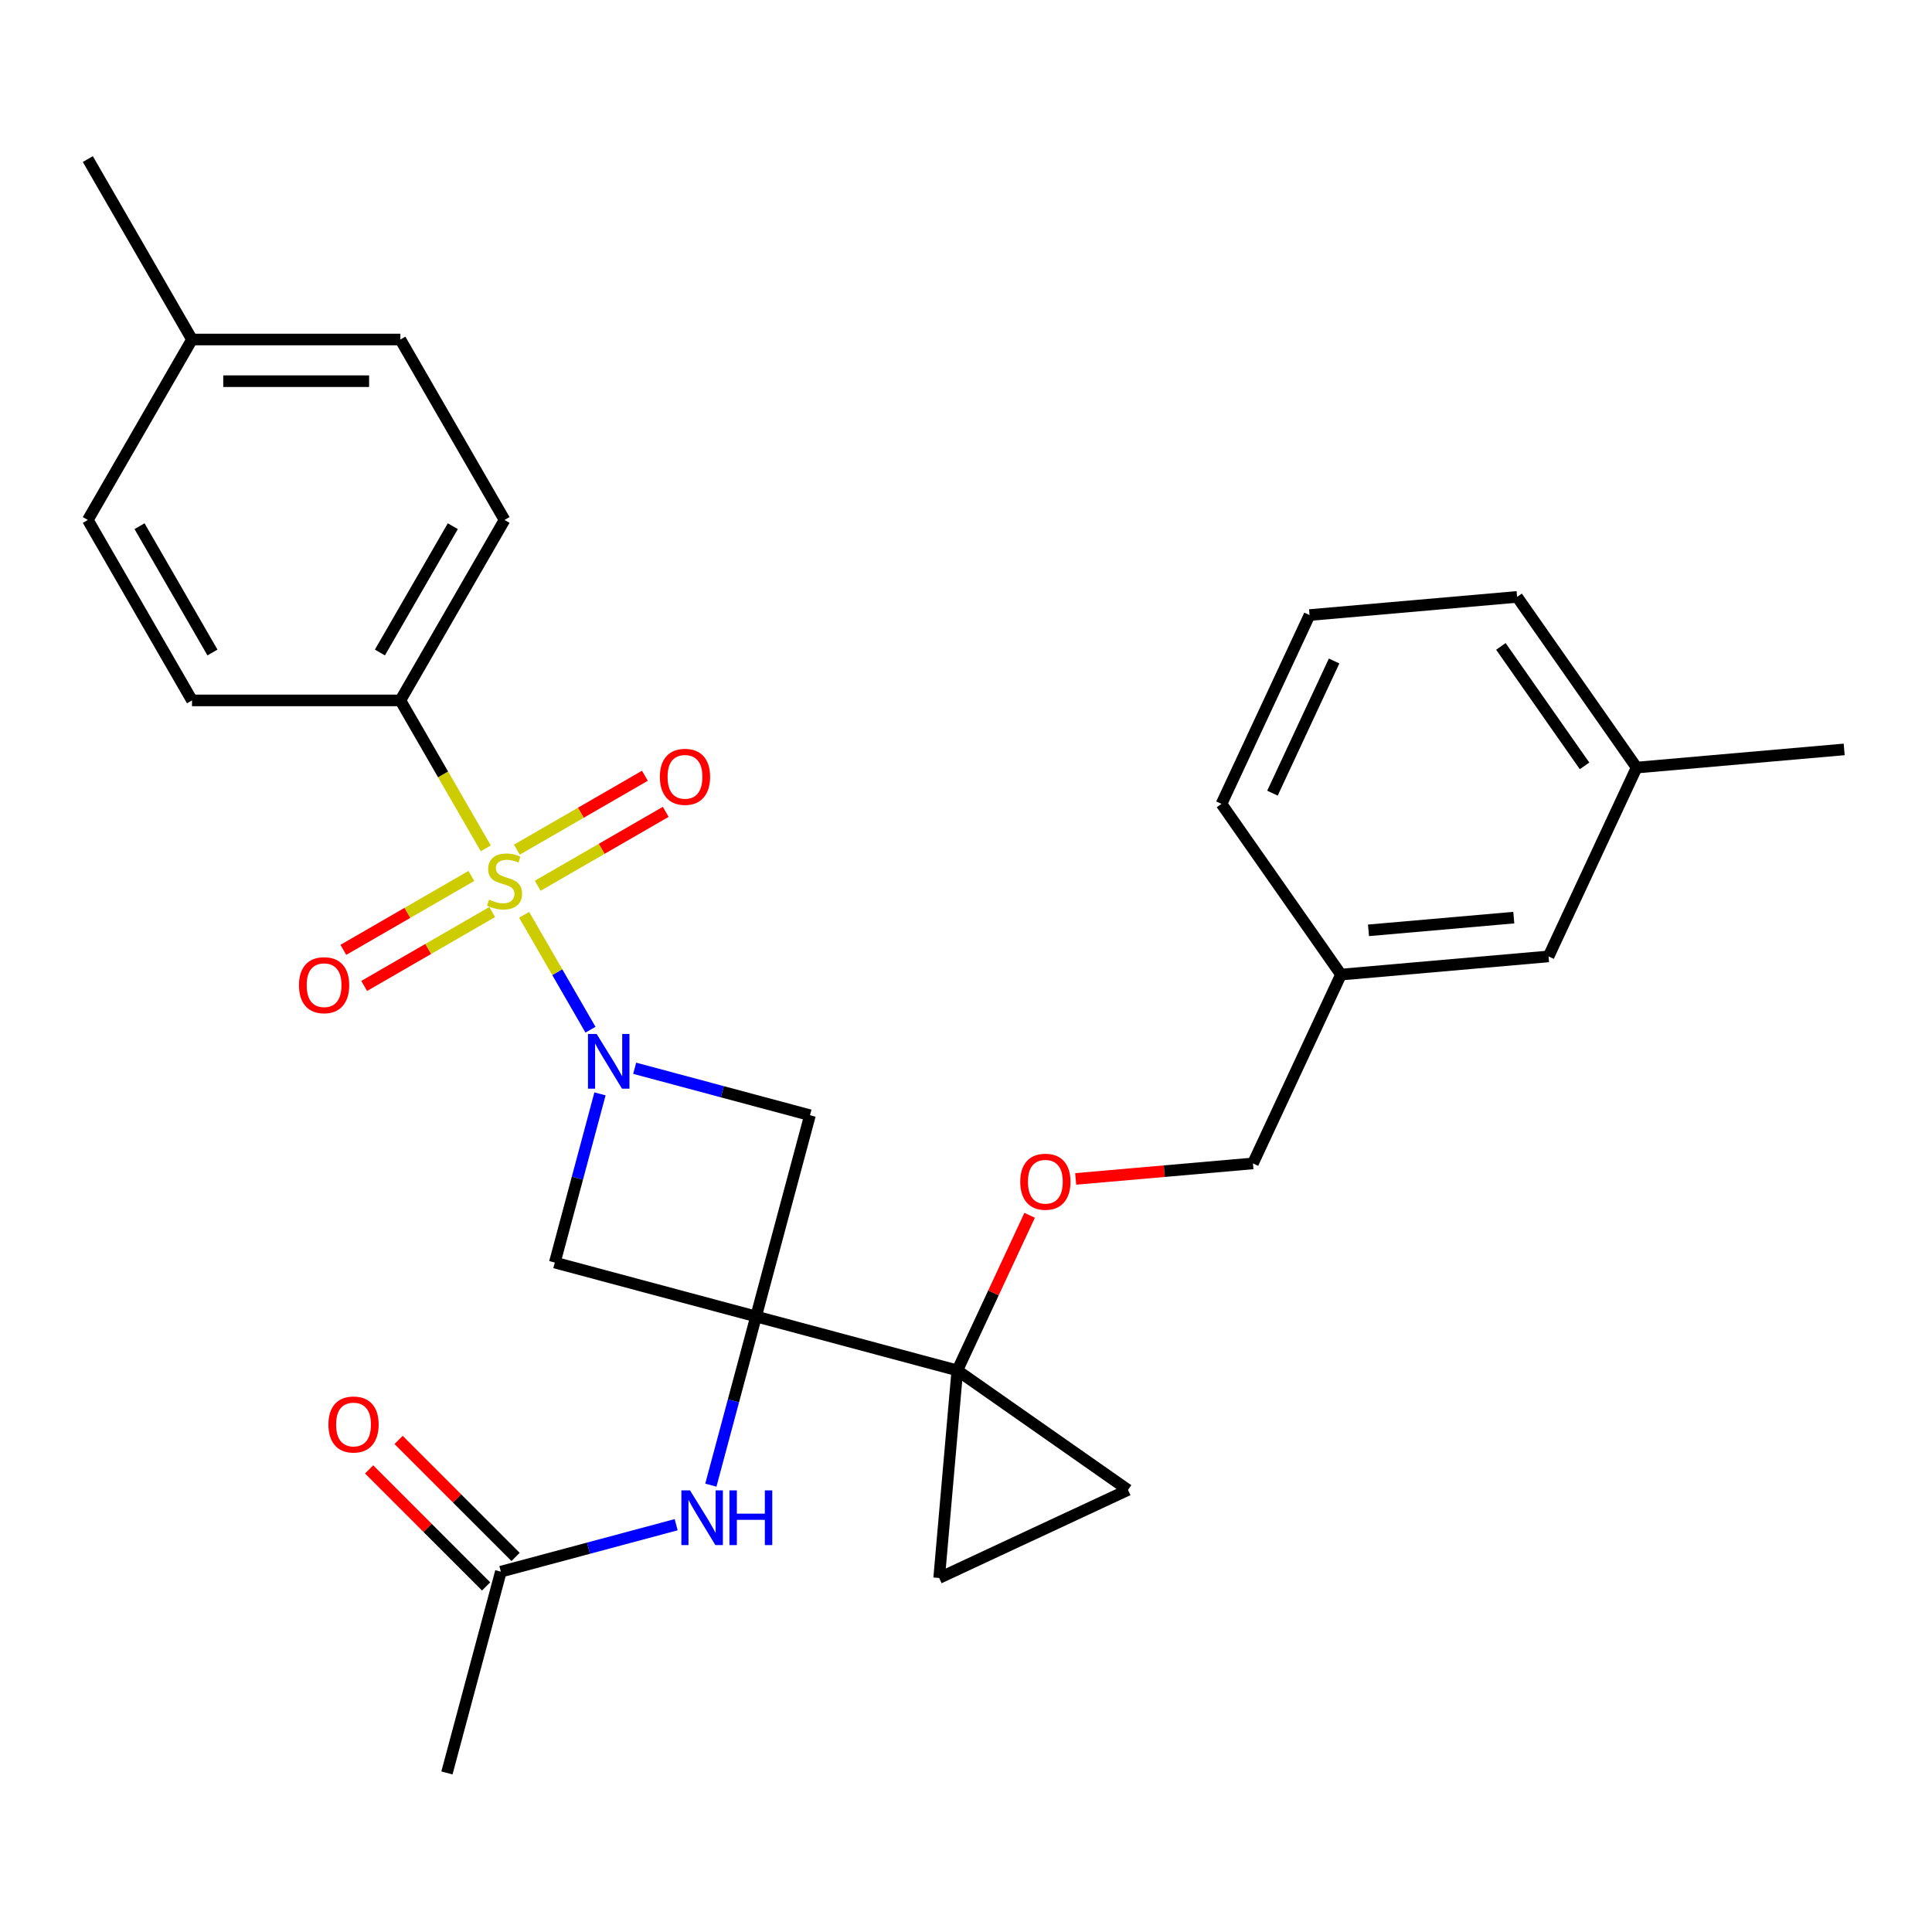 <?xml version='1.0' encoding='iso-8859-1'?>
<svg version='1.1' baseProfile='full'
              xmlns='http://www.w3.org/2000/svg'
                      xmlns:rdkit='http://www.rdkit.org/xml'
                      xmlns:xlink='http://www.w3.org/1999/xlink'
                  xml:space='preserve'
width='1000px' height='1000px' viewBox='0 0 1000 1000'>
<!-- END OF HEADER -->
<rect style='opacity:1.0;fill:#FFFFFF;stroke:none' width='1000' height='1000' x='0' y='0'> </rect>
<path class='bond-1' d='M 271.296,473.502 L 288.464,503.239' style='fill:none;fill-rule:evenodd;stroke:#CCCC00;stroke-width:6px;stroke-linecap:butt;stroke-linejoin:miter;stroke-opacity:1' />
<path class='bond-1' d='M 288.464,503.239 L 305.632,532.976' style='fill:none;fill-rule:evenodd;stroke:#0000FF;stroke-width:6px;stroke-linecap:butt;stroke-linejoin:miter;stroke-opacity:1' />
<path class='bond-8' d='M 251.439,439.11 L 229.332,400.819' style='fill:none;fill-rule:evenodd;stroke:#CCCC00;stroke-width:6px;stroke-linecap:butt;stroke-linejoin:miter;stroke-opacity:1' />
<path class='bond-8' d='M 229.332,400.819 L 207.225,362.528' style='fill:none;fill-rule:evenodd;stroke:#000000;stroke-width:6px;stroke-linecap:butt;stroke-linejoin:miter;stroke-opacity:1' />
<path class='bond-9' d='M 243.979,453.385 L 210.847,472.515' style='fill:none;fill-rule:evenodd;stroke:#CCCC00;stroke-width:6px;stroke-linecap:butt;stroke-linejoin:miter;stroke-opacity:1' />
<path class='bond-9' d='M 210.847,472.515 L 177.714,491.644' style='fill:none;fill-rule:evenodd;stroke:#FF0000;stroke-width:6px;stroke-linecap:butt;stroke-linejoin:miter;stroke-opacity:1' />
<path class='bond-9' d='M 254.764,472.065 L 221.631,491.194' style='fill:none;fill-rule:evenodd;stroke:#CCCC00;stroke-width:6px;stroke-linecap:butt;stroke-linejoin:miter;stroke-opacity:1' />
<path class='bond-9' d='M 221.631,491.194 L 188.499,510.324' style='fill:none;fill-rule:evenodd;stroke:#FF0000;stroke-width:6px;stroke-linecap:butt;stroke-linejoin:miter;stroke-opacity:1' />
<path class='bond-10' d='M 278.317,458.467 L 311.449,439.338' style='fill:none;fill-rule:evenodd;stroke:#CCCC00;stroke-width:6px;stroke-linecap:butt;stroke-linejoin:miter;stroke-opacity:1' />
<path class='bond-10' d='M 311.449,439.338 L 344.582,420.209' style='fill:none;fill-rule:evenodd;stroke:#FF0000;stroke-width:6px;stroke-linecap:butt;stroke-linejoin:miter;stroke-opacity:1' />
<path class='bond-10' d='M 267.532,439.788 L 300.665,420.658' style='fill:none;fill-rule:evenodd;stroke:#CCCC00;stroke-width:6px;stroke-linecap:butt;stroke-linejoin:miter;stroke-opacity:1' />
<path class='bond-10' d='M 300.665,420.658 L 333.797,401.529' style='fill:none;fill-rule:evenodd;stroke:#FF0000;stroke-width:6px;stroke-linecap:butt;stroke-linejoin:miter;stroke-opacity:1' />
<path class='bond-0' d='M 391.331,681.409 L 419.243,577.237' style='fill:none;fill-rule:evenodd;stroke:#000000;stroke-width:6px;stroke-linecap:butt;stroke-linejoin:miter;stroke-opacity:1' />
<path class='bond-2' d='M 391.331,681.409 L 495.502,709.322' style='fill:none;fill-rule:evenodd;stroke:#000000;stroke-width:6px;stroke-linecap:butt;stroke-linejoin:miter;stroke-opacity:1' />
<path class='bond-5' d='M 391.331,681.409 L 379.632,725.067' style='fill:none;fill-rule:evenodd;stroke:#000000;stroke-width:6px;stroke-linecap:butt;stroke-linejoin:miter;stroke-opacity:1' />
<path class='bond-5' d='M 379.632,725.067 L 367.934,768.725' style='fill:none;fill-rule:evenodd;stroke:#0000FF;stroke-width:6px;stroke-linecap:butt;stroke-linejoin:miter;stroke-opacity:1' />
<path class='bond-29' d='M 391.331,681.409 L 287.159,653.496' style='fill:none;fill-rule:evenodd;stroke:#000000;stroke-width:6px;stroke-linecap:butt;stroke-linejoin:miter;stroke-opacity:1' />
<path class='bond-3' d='M 328.508,552.925 L 373.875,565.081' style='fill:none;fill-rule:evenodd;stroke:#0000FF;stroke-width:6px;stroke-linecap:butt;stroke-linejoin:miter;stroke-opacity:1' />
<path class='bond-3' d='M 373.875,565.081 L 419.243,577.237' style='fill:none;fill-rule:evenodd;stroke:#000000;stroke-width:6px;stroke-linecap:butt;stroke-linejoin:miter;stroke-opacity:1' />
<path class='bond-4' d='M 310.555,566.18 L 298.857,609.838' style='fill:none;fill-rule:evenodd;stroke:#0000FF;stroke-width:6px;stroke-linecap:butt;stroke-linejoin:miter;stroke-opacity:1' />
<path class='bond-4' d='M 298.857,609.838 L 287.159,653.496' style='fill:none;fill-rule:evenodd;stroke:#000000;stroke-width:6px;stroke-linecap:butt;stroke-linejoin:miter;stroke-opacity:1' />
<path class='bond-6' d='M 495.502,709.322 L 583.845,771.18' style='fill:none;fill-rule:evenodd;stroke:#000000;stroke-width:6px;stroke-linecap:butt;stroke-linejoin:miter;stroke-opacity:1' />
<path class='bond-7' d='M 495.502,709.322 L 486.103,816.758' style='fill:none;fill-rule:evenodd;stroke:#000000;stroke-width:6px;stroke-linecap:butt;stroke-linejoin:miter;stroke-opacity:1' />
<path class='bond-12' d='M 495.502,709.322 L 514.221,669.179' style='fill:none;fill-rule:evenodd;stroke:#000000;stroke-width:6px;stroke-linecap:butt;stroke-linejoin:miter;stroke-opacity:1' />
<path class='bond-12' d='M 514.221,669.179 L 532.941,629.036' style='fill:none;fill-rule:evenodd;stroke:#FF0000;stroke-width:6px;stroke-linecap:butt;stroke-linejoin:miter;stroke-opacity:1' />
<path class='bond-11' d='M 349.982,789.181 L 304.614,801.337' style='fill:none;fill-rule:evenodd;stroke:#0000FF;stroke-width:6px;stroke-linecap:butt;stroke-linejoin:miter;stroke-opacity:1' />
<path class='bond-11' d='M 304.614,801.337 L 259.246,813.494' style='fill:none;fill-rule:evenodd;stroke:#000000;stroke-width:6px;stroke-linecap:butt;stroke-linejoin:miter;stroke-opacity:1' />
<path class='bond-31' d='M 583.845,771.18 L 486.103,816.758' style='fill:none;fill-rule:evenodd;stroke:#000000;stroke-width:6px;stroke-linecap:butt;stroke-linejoin:miter;stroke-opacity:1' />
<path class='bond-14' d='M 207.225,362.528 L 261.148,269.13' style='fill:none;fill-rule:evenodd;stroke:#000000;stroke-width:6px;stroke-linecap:butt;stroke-linejoin:miter;stroke-opacity:1' />
<path class='bond-14' d='M 196.634,337.734 L 234.38,272.355' style='fill:none;fill-rule:evenodd;stroke:#000000;stroke-width:6px;stroke-linecap:butt;stroke-linejoin:miter;stroke-opacity:1' />
<path class='bond-15' d='M 207.225,362.528 L 99.378,362.528' style='fill:none;fill-rule:evenodd;stroke:#000000;stroke-width:6px;stroke-linecap:butt;stroke-linejoin:miter;stroke-opacity:1' />
<path class='bond-13' d='M 266.872,805.868 L 236.59,775.586' style='fill:none;fill-rule:evenodd;stroke:#000000;stroke-width:6px;stroke-linecap:butt;stroke-linejoin:miter;stroke-opacity:1' />
<path class='bond-13' d='M 236.59,775.586 L 206.309,745.305' style='fill:none;fill-rule:evenodd;stroke:#FF0000;stroke-width:6px;stroke-linecap:butt;stroke-linejoin:miter;stroke-opacity:1' />
<path class='bond-13' d='M 251.62,821.12 L 221.338,790.838' style='fill:none;fill-rule:evenodd;stroke:#000000;stroke-width:6px;stroke-linecap:butt;stroke-linejoin:miter;stroke-opacity:1' />
<path class='bond-13' d='M 221.338,790.838 L 191.057,760.557' style='fill:none;fill-rule:evenodd;stroke:#FF0000;stroke-width:6px;stroke-linecap:butt;stroke-linejoin:miter;stroke-opacity:1' />
<path class='bond-24' d='M 259.246,813.494 L 231.333,917.666' style='fill:none;fill-rule:evenodd;stroke:#000000;stroke-width:6px;stroke-linecap:butt;stroke-linejoin:miter;stroke-opacity:1' />
<path class='bond-16' d='M 556.777,610.206 L 602.647,606.193' style='fill:none;fill-rule:evenodd;stroke:#FF0000;stroke-width:6px;stroke-linecap:butt;stroke-linejoin:miter;stroke-opacity:1' />
<path class='bond-16' d='M 602.647,606.193 L 648.517,602.18' style='fill:none;fill-rule:evenodd;stroke:#000000;stroke-width:6px;stroke-linecap:butt;stroke-linejoin:miter;stroke-opacity:1' />
<path class='bond-20' d='M 261.148,269.13 L 207.225,175.732' style='fill:none;fill-rule:evenodd;stroke:#000000;stroke-width:6px;stroke-linecap:butt;stroke-linejoin:miter;stroke-opacity:1' />
<path class='bond-19' d='M 99.378,362.528 L 45.455,269.13' style='fill:none;fill-rule:evenodd;stroke:#000000;stroke-width:6px;stroke-linecap:butt;stroke-linejoin:miter;stroke-opacity:1' />
<path class='bond-19' d='M 109.969,337.734 L 72.223,272.355' style='fill:none;fill-rule:evenodd;stroke:#000000;stroke-width:6px;stroke-linecap:butt;stroke-linejoin:miter;stroke-opacity:1' />
<path class='bond-18' d='M 648.517,602.18 L 694.095,504.438' style='fill:none;fill-rule:evenodd;stroke:#000000;stroke-width:6px;stroke-linecap:butt;stroke-linejoin:miter;stroke-opacity:1' />
<path class='bond-17' d='M 801.531,495.038 L 694.095,504.438' style='fill:none;fill-rule:evenodd;stroke:#000000;stroke-width:6px;stroke-linecap:butt;stroke-linejoin:miter;stroke-opacity:1' />
<path class='bond-17' d='M 783.536,474.961 L 708.33,481.541' style='fill:none;fill-rule:evenodd;stroke:#000000;stroke-width:6px;stroke-linecap:butt;stroke-linejoin:miter;stroke-opacity:1' />
<path class='bond-22' d='M 801.531,495.038 L 847.109,397.296' style='fill:none;fill-rule:evenodd;stroke:#000000;stroke-width:6px;stroke-linecap:butt;stroke-linejoin:miter;stroke-opacity:1' />
<path class='bond-25' d='M 694.095,504.438 L 632.236,416.095' style='fill:none;fill-rule:evenodd;stroke:#000000;stroke-width:6px;stroke-linecap:butt;stroke-linejoin:miter;stroke-opacity:1' />
<path class='bond-30' d='M 45.455,269.13 L 99.378,175.732' style='fill:none;fill-rule:evenodd;stroke:#000000;stroke-width:6px;stroke-linecap:butt;stroke-linejoin:miter;stroke-opacity:1' />
<path class='bond-21' d='M 207.225,175.732 L 99.378,175.732' style='fill:none;fill-rule:evenodd;stroke:#000000;stroke-width:6px;stroke-linecap:butt;stroke-linejoin:miter;stroke-opacity:1' />
<path class='bond-21' d='M 191.048,197.302 L 115.555,197.302' style='fill:none;fill-rule:evenodd;stroke:#000000;stroke-width:6px;stroke-linecap:butt;stroke-linejoin:miter;stroke-opacity:1' />
<path class='bond-27' d='M 99.378,175.732 L 45.455,82.334' style='fill:none;fill-rule:evenodd;stroke:#000000;stroke-width:6px;stroke-linecap:butt;stroke-linejoin:miter;stroke-opacity:1' />
<path class='bond-28' d='M 847.109,397.296 L 954.545,387.896' style='fill:none;fill-rule:evenodd;stroke:#000000;stroke-width:6px;stroke-linecap:butt;stroke-linejoin:miter;stroke-opacity:1' />
<path class='bond-32' d='M 847.109,397.296 L 785.251,308.953' style='fill:none;fill-rule:evenodd;stroke:#000000;stroke-width:6px;stroke-linecap:butt;stroke-linejoin:miter;stroke-opacity:1' />
<path class='bond-32' d='M 820.162,396.416 L 776.861,334.576' style='fill:none;fill-rule:evenodd;stroke:#000000;stroke-width:6px;stroke-linecap:butt;stroke-linejoin:miter;stroke-opacity:1' />
<path class='bond-23' d='M 677.814,318.353 L 632.236,416.095' style='fill:none;fill-rule:evenodd;stroke:#000000;stroke-width:6px;stroke-linecap:butt;stroke-linejoin:miter;stroke-opacity:1' />
<path class='bond-23' d='M 690.526,342.129 L 658.622,410.549' style='fill:none;fill-rule:evenodd;stroke:#000000;stroke-width:6px;stroke-linecap:butt;stroke-linejoin:miter;stroke-opacity:1' />
<path class='bond-26' d='M 677.814,318.353 L 785.251,308.953' style='fill:none;fill-rule:evenodd;stroke:#000000;stroke-width:6px;stroke-linecap:butt;stroke-linejoin:miter;stroke-opacity:1' />
<path  class='atom-0' d='M 253.148 465.646
Q 253.468 465.766, 254.788 466.326
Q 256.108 466.886, 257.548 467.246
Q 259.028 467.566, 260.468 467.566
Q 263.148 467.566, 264.708 466.286
Q 266.268 464.966, 266.268 462.686
Q 266.268 461.126, 265.468 460.166
Q 264.708 459.206, 263.508 458.686
Q 262.308 458.166, 260.308 457.566
Q 257.788 456.806, 256.268 456.086
Q 254.788 455.366, 253.708 453.846
Q 252.668 452.326, 252.668 449.766
Q 252.668 446.206, 255.068 444.006
Q 257.508 441.806, 262.308 441.806
Q 265.588 441.806, 269.308 443.366
L 268.388 446.446
Q 264.988 445.046, 262.428 445.046
Q 259.668 445.046, 258.148 446.206
Q 256.628 447.326, 256.668 449.286
Q 256.668 450.806, 257.428 451.726
Q 258.228 452.646, 259.348 453.166
Q 260.508 453.686, 262.428 454.286
Q 264.988 455.086, 266.508 455.886
Q 268.028 456.686, 269.108 458.326
Q 270.228 459.926, 270.228 462.686
Q 270.228 466.606, 267.588 468.726
Q 264.988 470.806, 260.628 470.806
Q 258.108 470.806, 256.188 470.246
Q 254.308 469.726, 252.068 468.806
L 253.148 465.646
' fill='#CCCC00'/>
<path  class='atom-2' d='M 308.811 535.164
L 318.091 550.164
Q 319.011 551.644, 320.491 554.324
Q 321.971 557.004, 322.051 557.164
L 322.051 535.164
L 325.811 535.164
L 325.811 563.484
L 321.931 563.484
L 311.971 547.084
Q 310.811 545.164, 309.571 542.964
Q 308.371 540.764, 308.011 540.084
L 308.011 563.484
L 304.331 563.484
L 304.331 535.164
L 308.811 535.164
' fill='#0000FF'/>
<path  class='atom-6' d='M 357.158 771.421
L 366.438 786.421
Q 367.358 787.901, 368.838 790.581
Q 370.318 793.261, 370.398 793.421
L 370.398 771.421
L 374.158 771.421
L 374.158 799.741
L 370.278 799.741
L 360.318 783.341
Q 359.158 781.421, 357.918 779.221
Q 356.718 777.021, 356.358 776.341
L 356.358 799.741
L 352.678 799.741
L 352.678 771.421
L 357.158 771.421
' fill='#0000FF'/>
<path  class='atom-6' d='M 377.558 771.421
L 381.398 771.421
L 381.398 783.461
L 395.878 783.461
L 395.878 771.421
L 399.718 771.421
L 399.718 799.741
L 395.878 799.741
L 395.878 786.661
L 381.398 786.661
L 381.398 799.741
L 377.558 799.741
L 377.558 771.421
' fill='#0000FF'/>
<path  class='atom-10' d='M 154.75 509.93
Q 154.75 503.13, 158.11 499.33
Q 161.47 495.53, 167.75 495.53
Q 174.03 495.53, 177.39 499.33
Q 180.75 503.13, 180.75 509.93
Q 180.75 516.81, 177.35 520.73
Q 173.95 524.61, 167.75 524.61
Q 161.51 524.61, 158.11 520.73
Q 154.75 516.85, 154.75 509.93
M 167.75 521.41
Q 172.07 521.41, 174.39 518.53
Q 176.75 515.61, 176.75 509.93
Q 176.75 504.37, 174.39 501.57
Q 172.07 498.73, 167.75 498.73
Q 163.43 498.73, 161.07 501.53
Q 158.75 504.33, 158.75 509.93
Q 158.75 515.65, 161.07 518.53
Q 163.43 521.41, 167.75 521.41
' fill='#FF0000'/>
<path  class='atom-11' d='M 341.546 402.083
Q 341.546 395.283, 344.906 391.483
Q 348.266 387.683, 354.546 387.683
Q 360.826 387.683, 364.186 391.483
Q 367.546 395.283, 367.546 402.083
Q 367.546 408.963, 364.146 412.883
Q 360.746 416.763, 354.546 416.763
Q 348.306 416.763, 344.906 412.883
Q 341.546 409.003, 341.546 402.083
M 354.546 413.563
Q 358.866 413.563, 361.186 410.683
Q 363.546 407.763, 363.546 402.083
Q 363.546 396.523, 361.186 393.723
Q 358.866 390.883, 354.546 390.883
Q 350.226 390.883, 347.866 393.683
Q 345.546 396.483, 345.546 402.083
Q 345.546 407.803, 347.866 410.683
Q 350.226 413.563, 354.546 413.563
' fill='#FF0000'/>
<path  class='atom-13' d='M 528.08 611.66
Q 528.08 604.86, 531.44 601.06
Q 534.8 597.26, 541.08 597.26
Q 547.36 597.26, 550.72 601.06
Q 554.08 604.86, 554.08 611.66
Q 554.08 618.54, 550.68 622.46
Q 547.28 626.34, 541.08 626.34
Q 534.84 626.34, 531.44 622.46
Q 528.08 618.58, 528.08 611.66
M 541.08 623.14
Q 545.4 623.14, 547.72 620.26
Q 550.08 617.34, 550.08 611.66
Q 550.08 606.1, 547.72 603.3
Q 545.4 600.46, 541.08 600.46
Q 536.76 600.46, 534.4 603.26
Q 532.08 606.06, 532.08 611.66
Q 532.08 617.38, 534.4 620.26
Q 536.76 623.14, 541.08 623.14
' fill='#FF0000'/>
<path  class='atom-14' d='M 169.987 737.315
Q 169.987 730.515, 173.347 726.715
Q 176.707 722.915, 182.987 722.915
Q 189.267 722.915, 192.627 726.715
Q 195.987 730.515, 195.987 737.315
Q 195.987 744.195, 192.587 748.115
Q 189.187 751.995, 182.987 751.995
Q 176.747 751.995, 173.347 748.115
Q 169.987 744.235, 169.987 737.315
M 182.987 748.795
Q 187.307 748.795, 189.627 745.915
Q 191.987 742.995, 191.987 737.315
Q 191.987 731.755, 189.627 728.955
Q 187.307 726.115, 182.987 726.115
Q 178.667 726.115, 176.307 728.915
Q 173.987 731.715, 173.987 737.315
Q 173.987 743.035, 176.307 745.915
Q 178.667 748.795, 182.987 748.795
' fill='#FF0000'/>
</svg>
